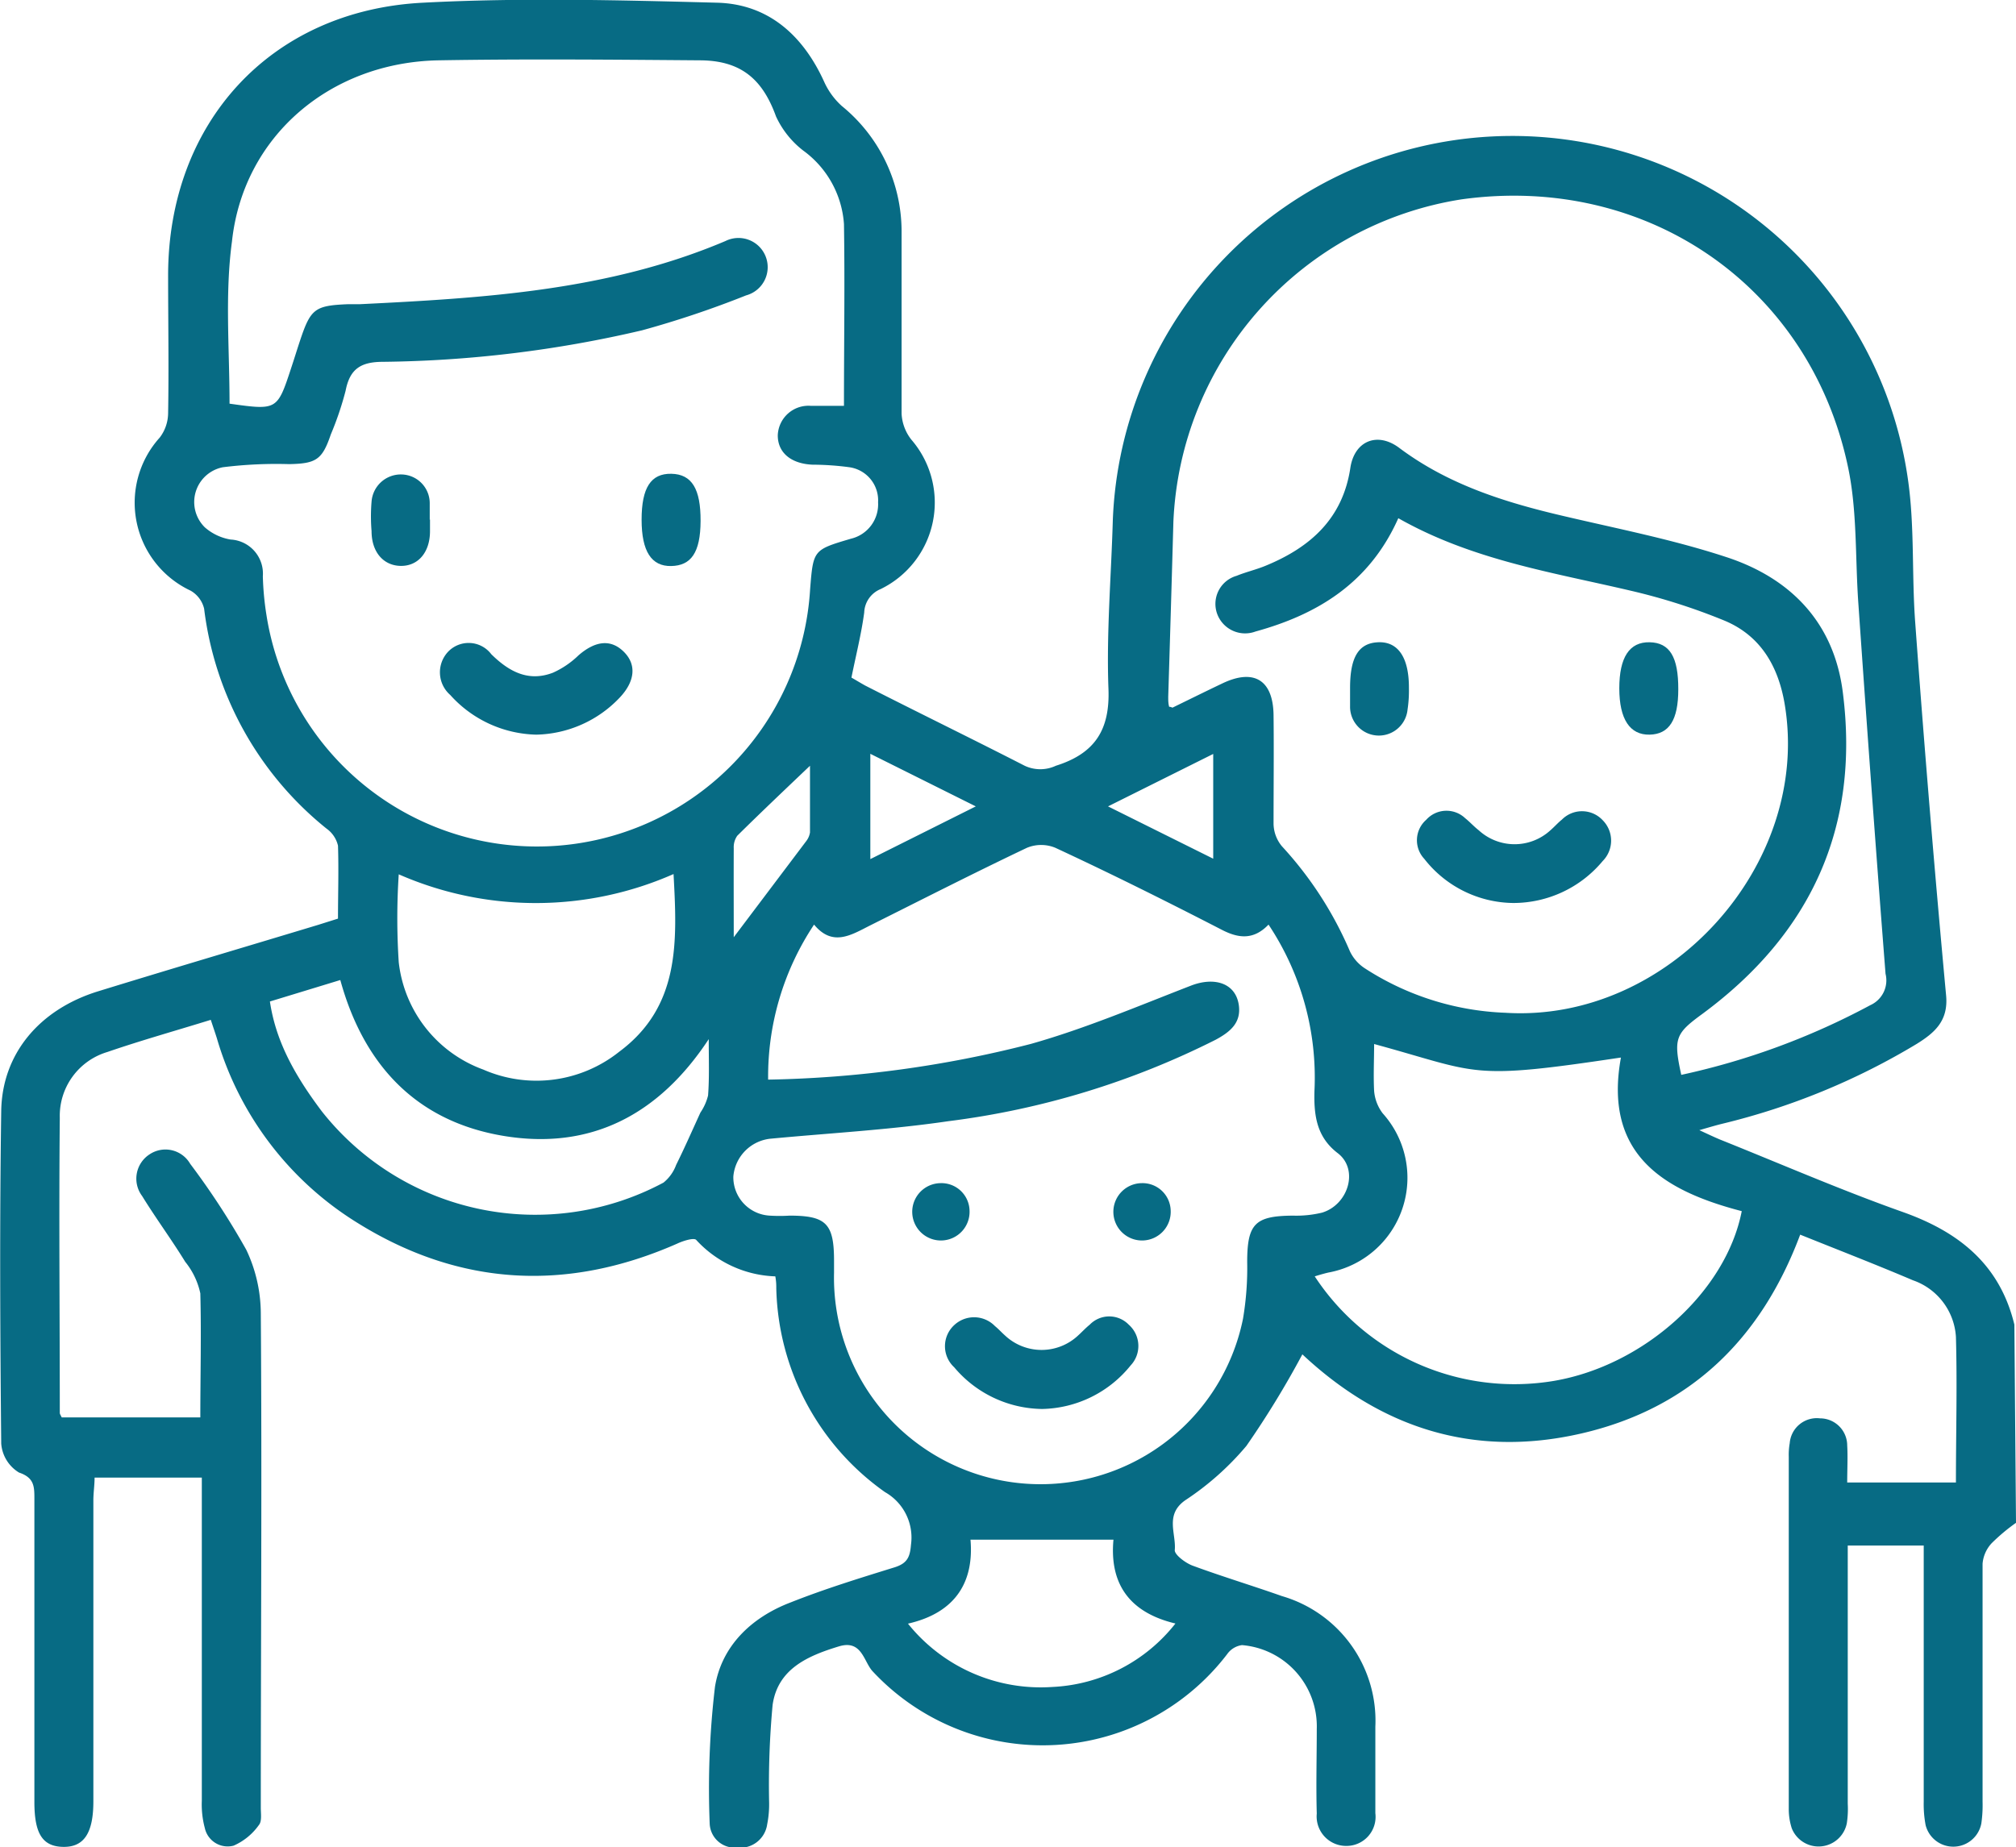<svg xmlns="http://www.w3.org/2000/svg" viewBox="0 0 148.34 135.94"><defs><style>.a{fill:#076B84;}</style></defs><path class="a" d="M171,143.1a13.84,13.84,0,0,0-1.8,1.51,2.52,2.52,0,0,0-.66,1.5c0,5.84,0,11.68,0,17.52a9.37,9.37,0,0,1-.09,1.59,2.1,2.1,0,0,1-4.1.13,8.27,8.27,0,0,1-.14-1.72q0-8.62,0-17.24v-1.62h-5.59v19a7,7,0,0,1-.07,1.45,2.12,2.12,0,0,1-4.05.36,4.58,4.58,0,0,1-.22-1.42q0-13,0-25.92a4.86,4.86,0,0,1,.07-1,2,2,0,0,1,2.23-1.83,2,2,0,0,1,2,2c.05.86,0,1.73,0,2.72h8c0-3.6.1-7.16,0-10.71a4.71,4.71,0,0,0-3.16-4.17c-2.7-1.15-5.44-2.21-8.3-3.36-2.87,7.67-8.09,12.78-16.09,14.63s-14.84-.47-20.54-5.82a67.66,67.66,0,0,1-4.12,6.74,20.84,20.84,0,0,1-4.5,4c-1.52,1.07-.65,2.46-.77,3.68,0,.34.78.93,1.31,1.13,2.17.8,4.39,1.47,6.57,2.24a9.55,9.55,0,0,1,6.88,9.61c0,2.13,0,4.25,0,6.37a2.14,2.14,0,0,1-2.13,2.41,2.17,2.17,0,0,1-2.18-2.38c-.06-2.08,0-4.16,0-6.23a6,6,0,0,0-5.5-6.17,1.59,1.59,0,0,0-1.09.66,17.09,17.09,0,0,1-26.07,1.29c-.68-.7-.79-2.37-2.49-1.86-2.31.7-4.51,1.66-4.89,4.31a64,64,0,0,0-.26,7.07,7.5,7.5,0,0,1-.14,1.72A2,2,0,0,1,76.88,167a1.84,1.84,0,0,1-2-1.76,63.87,63.87,0,0,1,.39-10.08c.49-3,2.68-5.1,5.56-6.2,2.52-1,5.09-1.79,7.67-2.59.91-.29,1.12-.75,1.19-1.65a3.84,3.84,0,0,0-1.91-3.88,18.89,18.89,0,0,1-8-15c0-.24,0-.47-.07-.88a8.26,8.26,0,0,1-5.82-2.68c-.17-.19-1,.08-1.4.27-8.1,3.57-16,3.15-23.5-1.51a23.8,23.8,0,0,1-10.38-13.63c-.13-.41-.27-.81-.44-1.33-2.58.8-5.12,1.51-7.62,2.37a4.9,4.9,0,0,0-3.49,4.84c-.07,7.24,0,14.48,0,21.72,0,.09.07.17.14.33H37.4c0-3.09.08-6.11,0-9.13a5.52,5.52,0,0,0-1.11-2.32c-1-1.63-2.16-3.2-3.17-4.84a2.13,2.13,0,0,1,.53-3.06,2.1,2.1,0,0,1,3,.68A56.41,56.41,0,0,1,40.78,123a11,11,0,0,1,1.07,4.72c.09,12.12,0,24.24,0,36.35,0,.44.09,1-.14,1.27a4.49,4.49,0,0,1-1.86,1.52,1.72,1.72,0,0,1-2.12-1.3,6.68,6.68,0,0,1-.22-2q0-11,0-22v-1.79H29.62c0,.56-.09,1.12-.09,1.67q0,11.09,0,22.16c0,2.35-.7,3.38-2.23,3.35s-2.11-1-2.11-3.31q0-11.15,0-22.3c0-.9,0-1.56-1.13-1.94a2.73,2.73,0,0,1-1.31-2.13c-.08-8.15-.12-16.31,0-24.47.06-4.23,2.82-7.49,7.13-8.82,5.39-1.66,10.8-3.26,16.19-4.89l1.46-.46c0-1.81.06-3.6,0-5.37A2.14,2.14,0,0,0,46.68,92a24.59,24.59,0,0,1-9-16.18,2.09,2.09,0,0,0-1-1.33,7.15,7.15,0,0,1-2.27-11.26,3,3,0,0,0,.62-1.8c.06-3.37,0-6.75,0-10.13,0-11.22,7.52-19.5,18.73-20.08,7.21-.38,14.47-.19,21.7,0,3.74.11,6.28,2.4,7.83,5.79a5.36,5.36,0,0,0,1.31,1.81A11.91,11.91,0,0,1,89,48c0,4.49,0,9,0,13.47a3.36,3.36,0,0,0,.72,1.91,7.08,7.08,0,0,1-2.27,11,1.94,1.94,0,0,0-1.2,1.72c-.21,1.57-.6,3.11-.94,4.79.3.17.66.39,1,.58,3.92,2,7.85,3.91,11.75,5.91a2.7,2.7,0,0,0,2.29,0c2.86-.9,4-2.63,3.87-5.7-.15-4.09.2-8.2.32-12.3a29.41,29.41,0,0,1,58.52-3c.49,3.46.26,7,.53,10.54q1,13.71,2.27,27.4c.16,1.85-.86,2.72-2.18,3.54a50.78,50.78,0,0,1-14.26,5.86c-.49.12-1,.27-1.72.48.67.31,1.09.51,1.52.69,4.47,1.79,8.9,3.72,13.44,5.33,4.15,1.47,7.15,3.87,8.22,8.29ZM125.55,69.16c-2.11,4.74-5.9,7.07-10.51,8.34a2.19,2.19,0,0,1-2.83-1.33,2.15,2.15,0,0,1,1.44-2.77c.71-.29,1.47-.46,2.18-.76,3.26-1.35,5.63-3.46,6.19-7.18.3-2,2-2.69,3.62-1.46,3.61,2.7,7.78,4,12.07,5,4,.94,8,1.72,11.91,3,4.8,1.55,8,4.85,8.64,10,1.26,9.9-2.35,17.74-10.32,23.63-2,1.46-2.16,1.8-1.57,4.5A53.09,53.09,0,0,0,160.28,105a2,2,0,0,0,1.12-2.31c-.71-9.08-1.37-18.17-2-27.26-.24-3.36-.07-6.81-.77-10.08-2.83-13.33-14.85-21.54-28.41-19.66A25.11,25.11,0,0,0,109,69.41q-.18,6.44-.38,12.88c0,.26,0,.52.07.75.16,0,.21.07.25.06,1.21-.59,2.42-1.19,3.64-1.77,2.34-1.13,3.76-.27,3.79,2.33s0,5.31,0,8a2.65,2.65,0,0,0,.62,1.65,27.07,27.07,0,0,1,5,7.73,3.08,3.08,0,0,0,1.1,1.25,20.37,20.37,0,0,0,10.34,3.27c12,.75,22.53-10.9,20.55-22.71-.47-2.81-1.79-5.06-4.45-6.16a44.86,44.86,0,0,0-6.86-2.19C136.89,73.14,131,72.25,125.55,69.16Zm-86-8.43c3.5.49,3.51.49,4.53-2.61.23-.69.44-1.38.67-2.07.77-2.3,1.08-2.54,3.5-2.64l.87,0c9.17-.45,18.32-1,26.92-4.65a2.15,2.15,0,1,1,1.52,4,72.33,72.33,0,0,1-7.65,2.57,87.4,87.4,0,0,1-19.06,2.32c-1.64,0-2.45.52-2.76,2.13A23.42,23.42,0,0,1,47,63c-.63,1.85-1.07,2.14-3.06,2.18a31.8,31.8,0,0,0-4.89.23,2.61,2.61,0,0,0-1.32,4.42,3.82,3.82,0,0,0,1.9.9A2.51,2.51,0,0,1,42,73.43a21.42,21.42,0,0,0,.27,2.88,20.14,20.14,0,0,0,40-1.93c.23-2.89.23-2.89,3-3.71a2.6,2.6,0,0,0,2-2.68,2.46,2.46,0,0,0-2.1-2.58,20.76,20.76,0,0,0-2.73-.19c-1.58-.07-2.56-.89-2.55-2.17a2.26,2.26,0,0,1,2.44-2.16c.8,0,1.6,0,2.43,0,0-4.61.07-9,0-13.38a7.3,7.3,0,0,0-3-5.41,6.74,6.74,0,0,1-2-2.51c-1-2.77-2.6-4.11-5.58-4.13-6.42-.05-12.84-.11-19.25,0-8,.15-14.37,5.61-15.2,13.32C39.2,52.69,39.55,56.68,39.55,60.73ZM116,99.07c-1.13,1.18-2.27,1-3.5.35-4-2.06-8.09-4.1-12.18-6a2.73,2.73,0,0,0-2.1,0c-3.87,1.84-7.69,3.79-11.53,5.71-1.39.7-2.76,1.6-4.13-.06a20.19,20.19,0,0,0-3.38,11.41,83.19,83.19,0,0,0,19.34-2.63c4-1.13,7.88-2.78,11.78-4.29,1.74-.67,3.27-.17,3.51,1.41.2,1.33-.64,2-1.69,2.57a60.38,60.38,0,0,1-19.68,6c-4.29.63-8.64.87-13,1.28a3.06,3.06,0,0,0-2.82,2.79,2.83,2.83,0,0,0,2.68,2.88,11.66,11.66,0,0,0,1.45,0c2.71,0,3.28.59,3.28,3.33v.87a15.2,15.2,0,0,0,30.09,3.4,22.38,22.38,0,0,0,.31-4.18c0-2.83.58-3.4,3.37-3.42a8.07,8.07,0,0,0,2.14-.22c1.94-.59,2.72-3.18,1.15-4.38s-1.76-2.81-1.71-4.59A20.31,20.31,0,0,0,116,99.07Zm25.89,9.79c-11.24,1.69-10.3,1.13-18.12-1,0,1.16-.06,2.31,0,3.45a3.13,3.13,0,0,0,.63,1.65,7.09,7.09,0,0,1-4,11.72c-.34.08-.68.18-1,.28a17.57,17.57,0,0,0,17.62,7.69c6.58-1.13,12.64-6.54,13.8-12.49C145.09,118.67,140.63,116,141.93,108.86ZM52,95.37a49.62,49.62,0,0,0,0,6.47,9.54,9.54,0,0,0,6.22,7.9,9.76,9.76,0,0,0,10-1.31c4.5-3.34,4.27-8.12,4-13.08A25.12,25.12,0,0,1,52,95.37ZM74.81,107.5c-3.67,5.58-8.7,8.19-15.11,7.12s-10.28-5.22-12-11.47l-5.18,1.58c.4,2.67,1.58,5.12,3.84,8.11a20,20,0,0,0,25.12,5.22,3,3,0,0,0,.93-1.3c.63-1.27,1.2-2.57,1.79-3.86a3.86,3.86,0,0,0,.56-1.25C74.86,110.36,74.81,109.06,74.81,107.5Zm29.78,36.84H94.07c.26,3-1,5.36-4.6,6.18a12.52,12.52,0,0,0,10.63,4.66,12.24,12.24,0,0,0,9.05-4.67C105.54,149.65,104.31,147.35,104.59,144.34ZM76.65,100q2.67-3.54,5.33-7.07a1.4,1.4,0,0,0,.28-.64c0-1.62,0-3.23,0-4.91-1.87,1.78-3.63,3.45-5.35,5.15a1.47,1.47,0,0,0-.26.92C76.64,95.67,76.65,97.88,76.65,100Zm17.81-9.63L86.7,86.5v7.75Zm9.73,0,7.74,3.85V86.51Z" transform="translate(-22.66 -31.02)"/><path class="a" d="M134,97.48a8.41,8.41,0,0,1-6.54-3.25,2,2,0,0,1,.14-2.87,2,2,0,0,1,2.87-.12c.34.27.63.6,1,.89a3.9,3.9,0,0,0,5.27,0c.29-.25.55-.55.85-.79a2.08,2.08,0,0,1,3,.05,2.13,2.13,0,0,1,0,3A8.55,8.55,0,0,1,134,97.48Z" transform="translate(-22.66 -31.02)"/><path class="a" d="M122,81.65c0-2.27.63-3.3,2.07-3.36s2.27,1.09,2.26,3.37a9.32,9.32,0,0,1-.1,1.58A2.12,2.12,0,0,1,122,83C122,82.51,122,82.08,122,81.65Z" transform="translate(-22.66 -31.02)"/><path class="a" d="M146.15,81.76c0,2.25-.67,3.3-2.11,3.33s-2.23-1.12-2.23-3.41.75-3.42,2.23-3.39S146.16,79.37,146.15,81.76Z" transform="translate(-22.66 -31.02)"/><path class="a" d="M62.12,85.09a8.76,8.76,0,0,1-6.33-2.92A2.21,2.21,0,0,1,55.62,79a2.09,2.09,0,0,1,3.19.17c1.29,1.27,2.72,2.06,4.54,1.36a6.53,6.53,0,0,0,1.88-1.28c1.25-1.08,2.38-1.2,3.33-.26s.82,2.16-.26,3.33A8.69,8.69,0,0,1,62.12,85.09Z" transform="translate(-22.66 -31.02)"/><path class="a" d="M69.87,69.27c0-2.35.68-3.41,2.19-3.38s2.16,1.12,2.15,3.47-.71,3.29-2.16,3.32S69.87,71.61,69.87,69.27Z" transform="translate(-22.66 -31.02)"/><path class="a" d="M54.3,69.24c0,.29,0,.58,0,.87,0,1.57-.88,2.57-2.14,2.56S50,71.68,50,70.11a13.11,13.11,0,0,1,0-2.17,2.16,2.16,0,0,1,2.22-2,2.12,2.12,0,0,1,2.06,2.18c0,.39,0,.78,0,1.16Z" transform="translate(-22.66 -31.02)"/><path class="a" d="M99.35,134.72a8.58,8.58,0,0,1-6.48-3.07,2.11,2.11,0,0,1,0-3.1,2.14,2.14,0,0,1,3,.07c.26.21.49.47.74.69a3.93,3.93,0,0,0,5.38,0c.29-.26.55-.55.85-.79a2,2,0,0,1,2.88,0,2.09,2.09,0,0,1,.13,3A8.56,8.56,0,0,1,99.35,134.72Z" transform="translate(-22.66 -31.02)"/><path class="a" d="M94,120.1a2.11,2.11,0,1,1-2.15-2A2.07,2.07,0,0,1,94,120.1Z" transform="translate(-22.66 -31.02)"/><path class="a" d="M108.8,120.1a2.11,2.11,0,1,1-2.14-2A2.07,2.07,0,0,1,108.8,120.1Z" transform="translate(-22.66 -31.02)"/></svg>